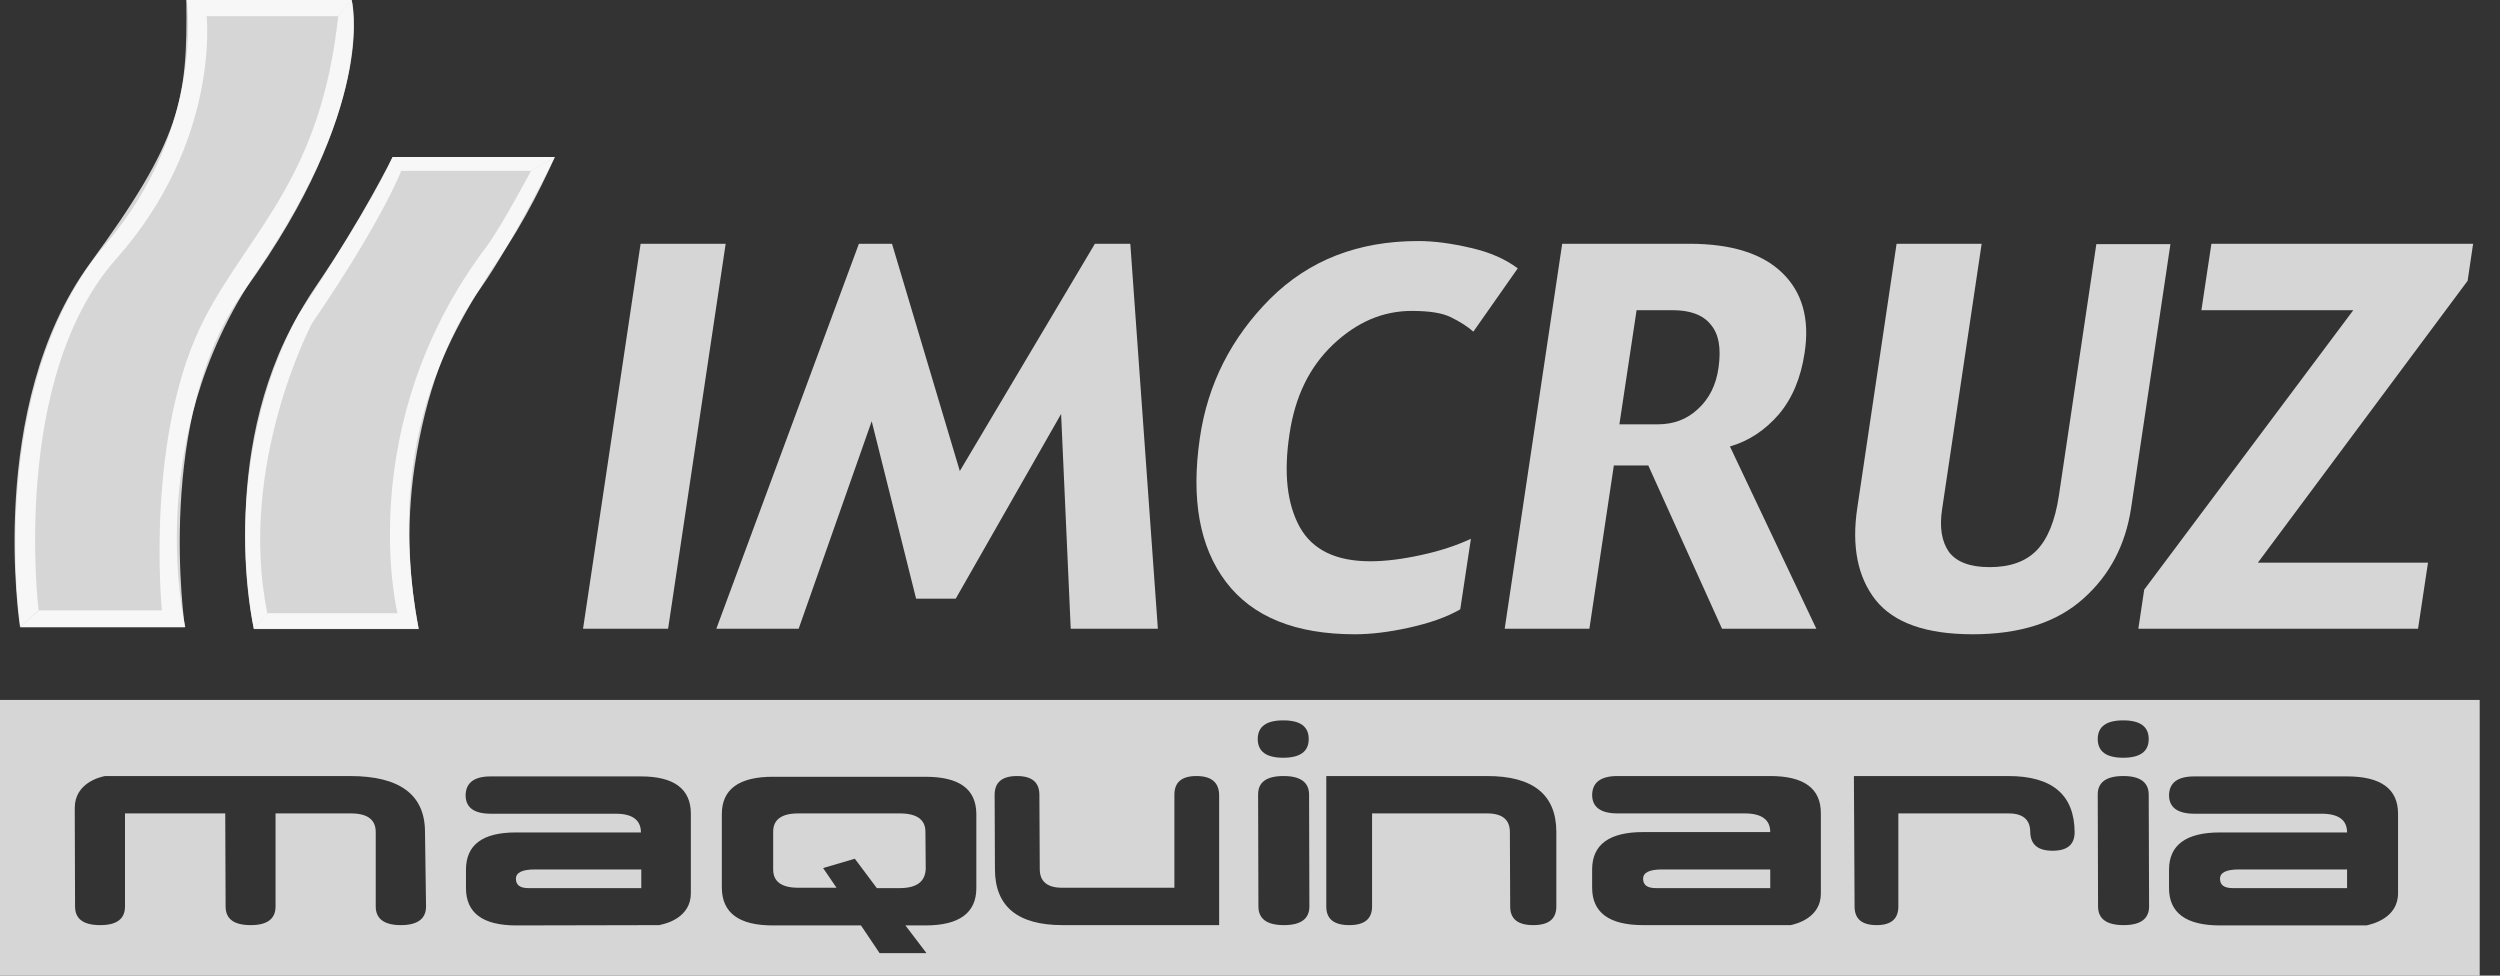 <svg xmlns="http://www.w3.org/2000/svg" width="41" height="16" viewBox="0 0 41 16" fill="none"><rect x="0" y="0" width="41" height="16" fill="#333333" stroke="none"/><g clip-path="url(#clip0_805_54471)"><path fill-rule="evenodd" clip-rule="evenodd" d="M10.957 10.311H9.562L10.506 3.998H11.901L10.957 10.311Z" fill="white" fill-opacity="0.8"></path><path fill-rule="evenodd" clip-rule="evenodd" d="M18.989 10.311H17.56L17.402 6.789L15.674 9.818H15.024L14.296 6.908L13.098 10.311H11.748L14.086 3.998H14.629L15.741 7.725L17.956 3.998H18.537L18.989 10.311Z" fill="white" fill-opacity="0.8"></path><path fill-rule="evenodd" clip-rule="evenodd" d="M24.891 4.401L24.163 5.439C24.067 5.354 23.942 5.275 23.801 5.206C23.66 5.133 23.445 5.099 23.152 5.099C22.683 5.099 22.254 5.28 21.864 5.649C21.474 6.018 21.237 6.505 21.147 7.124C21.051 7.759 21.107 8.264 21.316 8.644C21.525 9.018 21.909 9.205 22.474 9.205C22.717 9.205 22.994 9.171 23.304 9.103C23.621 9.035 23.892 8.944 24.123 8.836L23.948 9.993C23.722 10.124 23.44 10.22 23.107 10.294C22.773 10.368 22.48 10.402 22.22 10.402C21.248 10.402 20.542 10.118 20.107 9.545C19.672 8.973 19.531 8.184 19.678 7.18C19.808 6.29 20.198 5.535 20.83 4.9C21.469 4.265 22.276 3.953 23.259 3.953C23.524 3.953 23.813 3.993 24.123 4.066C24.428 4.135 24.688 4.248 24.891 4.401Z" fill="white" fill-opacity="0.8"></path><path fill-rule="evenodd" clip-rule="evenodd" d="M29.788 10.311H28.241L27.032 7.634H26.467L26.066 10.311H24.677L25.62 3.998H27.71C28.393 3.998 28.902 4.157 29.229 4.475C29.557 4.792 29.681 5.229 29.596 5.785C29.534 6.199 29.393 6.534 29.173 6.795C28.952 7.05 28.687 7.231 28.371 7.322L29.788 10.311ZM28.184 6.029C28.229 5.711 28.19 5.479 28.054 5.32C27.924 5.161 27.715 5.087 27.427 5.087H26.84L26.558 6.959H27.19C27.45 6.959 27.67 6.874 27.845 6.709C28.032 6.539 28.145 6.312 28.184 6.029Z" fill="white" fill-opacity="0.8"></path><path fill-rule="evenodd" clip-rule="evenodd" d="M34.951 8.326C34.86 8.933 34.601 9.432 34.166 9.818C33.731 10.209 33.126 10.402 32.353 10.402C31.59 10.402 31.059 10.215 30.76 9.84C30.466 9.466 30.364 8.961 30.46 8.326L31.104 3.998H32.499L31.85 8.354C31.805 8.649 31.844 8.882 31.963 9.052C32.087 9.216 32.307 9.301 32.629 9.301C32.963 9.301 33.222 9.211 33.403 9.024C33.584 8.836 33.703 8.541 33.765 8.133L34.38 4.004H35.595L34.951 8.326Z" fill="white" fill-opacity="0.8"></path><path fill-rule="evenodd" clip-rule="evenodd" d="M39.656 10.311H35.069L35.165 9.67L38.594 5.087H36.103L36.267 3.998H40.559L40.469 4.605L37.029 9.228H39.819L39.656 10.311Z" fill="white" fill-opacity="0.8"></path><path d="M6.868 10.311C6.721 9.568 6.648 8.672 6.8 7.645C6.981 6.449 7.331 5.501 7.879 4.73C8.427 3.953 9.099 2.575 9.099 2.575H6.439C6.439 2.575 5.931 3.601 5.185 4.69C4.044 6.352 3.829 8.661 4.163 10.317H6.868V10.311Z" fill="white" fill-opacity="0.8"></path><path fill-rule="evenodd" clip-rule="evenodd" d="M3.061 -0C3.061 -0 3.378 2.076 1.734 4.004C0.169 5.83 0.141 8.768 0.333 10.283H3.039C3.039 10.283 2.304 7.248 4.214 4.452C6.19 1.56 5.767 -0 5.767 -0H3.061Z" fill="white" fill-opacity="0.8"></path><path d="M5.767 -0L5.546 0.266H3.389C3.389 0.266 3.615 2.32 1.909 4.242C0.164 6.205 0.633 10.01 0.633 10.01L0.328 10.283C0.328 10.283 -0.237 6.67 1.474 4.322C2.965 2.28 3.078 1.656 3.056 -0.006H5.767V-0Z" fill="white" fill-opacity="0.8"></path><path d="M9.099 2.575L8.709 2.802H6.58C6.58 2.802 6.286 3.59 5.117 5.303C5.117 5.303 3.892 7.611 4.383 10.056L4.163 10.311C4.163 10.311 3.541 7.487 4.903 5.144C4.903 5.144 6.021 3.488 6.439 2.575H9.099Z" fill="white" fill-opacity="0.8"></path><path d="M4.163 10.311L4.383 10.056H6.518C6.518 10.056 5.767 6.982 7.975 4.049C8.218 3.726 8.709 2.802 8.709 2.802L9.099 2.575C9.099 2.575 8.743 3.392 8.32 4.032C7.467 5.331 6.275 7.044 6.862 10.311H4.163Z" fill="white" fill-opacity="0.8"></path><path fill-rule="evenodd" clip-rule="evenodd" d="M0.333 10.283L0.638 10.01H2.655C2.655 10.01 2.367 7.107 3.366 5.201C4.123 3.76 5.264 2.904 5.546 0.266L5.767 -0C5.767 -0 6.185 1.758 4.016 4.753C2.519 6.817 3.033 10.288 3.033 10.288H0.333V10.283Z" fill="white" fill-opacity="0.8"></path><path d="M36.617 14.565H38.492V14.259H36.719C36.51 14.259 36.408 14.31 36.408 14.412C36.408 14.514 36.476 14.565 36.617 14.565Z" fill="white" fill-opacity="0.8"></path><path d="M29.032 14.565H27.156C27.015 14.565 26.947 14.514 26.947 14.412C26.947 14.31 27.049 14.259 27.258 14.259H29.032V14.565Z" fill="white" fill-opacity="0.8"></path><path d="M8.664 14.565H10.517V14.259H8.772C8.563 14.259 8.461 14.31 8.461 14.412C8.461 14.514 8.529 14.565 8.664 14.565Z" fill="white" fill-opacity="0.8"></path><path d="M14.38 14.565H14.753C15.03 14.565 15.171 14.463 15.182 14.253L15.177 13.646V13.64C15.177 13.442 15.035 13.34 14.759 13.34H13.092C12.816 13.34 12.68 13.442 12.68 13.64V14.259C12.68 14.457 12.816 14.559 13.092 14.559H13.719L13.499 14.236L14.019 14.083L14.38 14.565Z" fill="white" fill-opacity="0.8"></path><path fill-rule="evenodd" clip-rule="evenodd" d="M40.667 11.479H0V16H40.667V11.479ZM19.994 15.172H17.424C16.69 15.172 16.317 14.866 16.317 14.253L16.312 13.034C16.312 12.829 16.436 12.727 16.679 12.727C16.922 12.727 17.046 12.829 17.046 13.034L17.052 14.253C17.052 14.457 17.176 14.559 17.419 14.559H19.26V13.034C19.26 12.829 19.379 12.727 19.622 12.727C19.864 12.727 19.989 12.829 19.994 13.034V15.172ZM21.045 12.427C21.322 12.427 21.463 12.325 21.463 12.12C21.463 11.916 21.327 11.814 21.045 11.814C20.768 11.814 20.627 11.916 20.627 12.12C20.627 12.325 20.768 12.427 21.045 12.427ZM21.469 13.034C21.469 12.829 21.327 12.727 21.051 12.727C20.768 12.727 20.633 12.829 20.633 13.028L20.638 14.866C20.638 15.07 20.779 15.172 21.056 15.172C21.333 15.172 21.474 15.07 21.474 14.866L21.469 13.034ZM21.751 12.727H24.389C25.145 12.727 25.524 13.034 25.524 13.646V14.866C25.524 15.07 25.4 15.172 25.145 15.172C24.891 15.172 24.767 15.07 24.767 14.866L24.762 13.646C24.762 13.442 24.637 13.34 24.389 13.34H22.502V14.866C22.502 15.07 22.378 15.172 22.129 15.172C21.875 15.172 21.751 15.07 21.751 14.866V12.727ZM32.934 12.727H30.404L30.415 14.866C30.415 15.07 30.534 15.172 30.777 15.172C31.014 15.172 31.133 15.07 31.133 14.866V13.34H32.94C33.177 13.34 33.296 13.442 33.296 13.646C33.301 13.85 33.42 13.952 33.663 13.952C33.906 13.952 34.024 13.85 34.024 13.646C34.019 13.034 33.657 12.727 32.934 12.727ZM35.239 12.12C35.239 12.325 35.098 12.427 34.821 12.427C34.544 12.427 34.403 12.325 34.403 12.12C34.403 11.916 34.544 11.814 34.821 11.814C35.098 11.814 35.239 11.916 35.239 12.12ZM34.821 12.727C35.098 12.727 35.239 12.829 35.239 13.034L35.245 14.866C35.245 15.07 35.103 15.172 34.827 15.172C34.55 15.172 34.408 15.07 34.408 14.866L34.403 13.028C34.403 12.829 34.544 12.727 34.821 12.727ZM39.328 14.65C39.328 15.058 38.902 15.155 38.822 15.174C38.813 15.176 38.809 15.177 38.808 15.177H36.408C35.854 15.177 35.572 14.973 35.572 14.565V14.264C35.572 13.856 35.854 13.652 36.408 13.652H38.492C38.492 13.447 38.351 13.345 38.074 13.345H35.99C35.713 13.345 35.572 13.243 35.572 13.039C35.578 12.835 35.713 12.733 35.99 12.733H38.492C39.046 12.733 39.328 12.937 39.328 13.345V14.65ZM29.032 12.727H26.529C26.253 12.727 26.117 12.829 26.111 13.034C26.111 13.238 26.253 13.34 26.529 13.34H28.613C28.89 13.34 29.032 13.442 29.032 13.646H26.947C26.394 13.646 26.111 13.85 26.111 14.259V14.559C26.111 14.968 26.394 15.172 26.947 15.172H29.365C29.455 15.155 29.862 15.053 29.862 14.656V13.345C29.867 12.931 29.585 12.727 29.032 12.727ZM10.833 15.166C10.822 15.172 10.816 15.172 10.816 15.172L8.467 15.177C7.919 15.177 7.642 14.973 7.642 14.565V14.264C7.642 13.856 7.913 13.652 8.461 13.652H10.511C10.511 13.447 10.37 13.345 10.099 13.345H8.049C7.772 13.345 7.636 13.243 7.636 13.039C7.642 12.835 7.777 12.733 8.049 12.733H10.511C11.053 12.733 11.33 12.937 11.33 13.345V14.65C11.33 15.047 10.924 15.149 10.833 15.166ZM6.97 13.646C6.97 13.034 6.558 12.727 5.739 12.727H1.723C1.632 12.744 1.226 12.846 1.226 13.249V13.306L1.231 14.866C1.231 15.07 1.367 15.172 1.644 15.172C1.915 15.172 2.05 15.07 2.05 14.866V13.34H3.694L3.7 14.866C3.7 15.07 3.835 15.172 4.112 15.172C4.383 15.172 4.519 15.07 4.519 14.866V13.34H5.755C6.027 13.34 6.162 13.442 6.162 13.646V14.866C6.162 15.07 6.303 15.172 6.574 15.172C6.846 15.172 6.987 15.07 6.987 14.866L6.97 13.646ZM12.674 12.739H15.177C15.73 12.739 16.007 12.937 16.012 13.345V14.565C16.012 14.973 15.73 15.177 15.177 15.177H14.849L15.194 15.631H14.425L14.12 15.177H12.674C12.121 15.177 11.844 14.973 11.838 14.565V13.351C11.838 12.943 12.121 12.739 12.674 12.739Z" fill="white" fill-opacity="0.8"></path></g><defs><clipPath id="clip0_805_54471"><rect width="40.667" height="16" fill="white"></rect></clipPath></defs></svg>